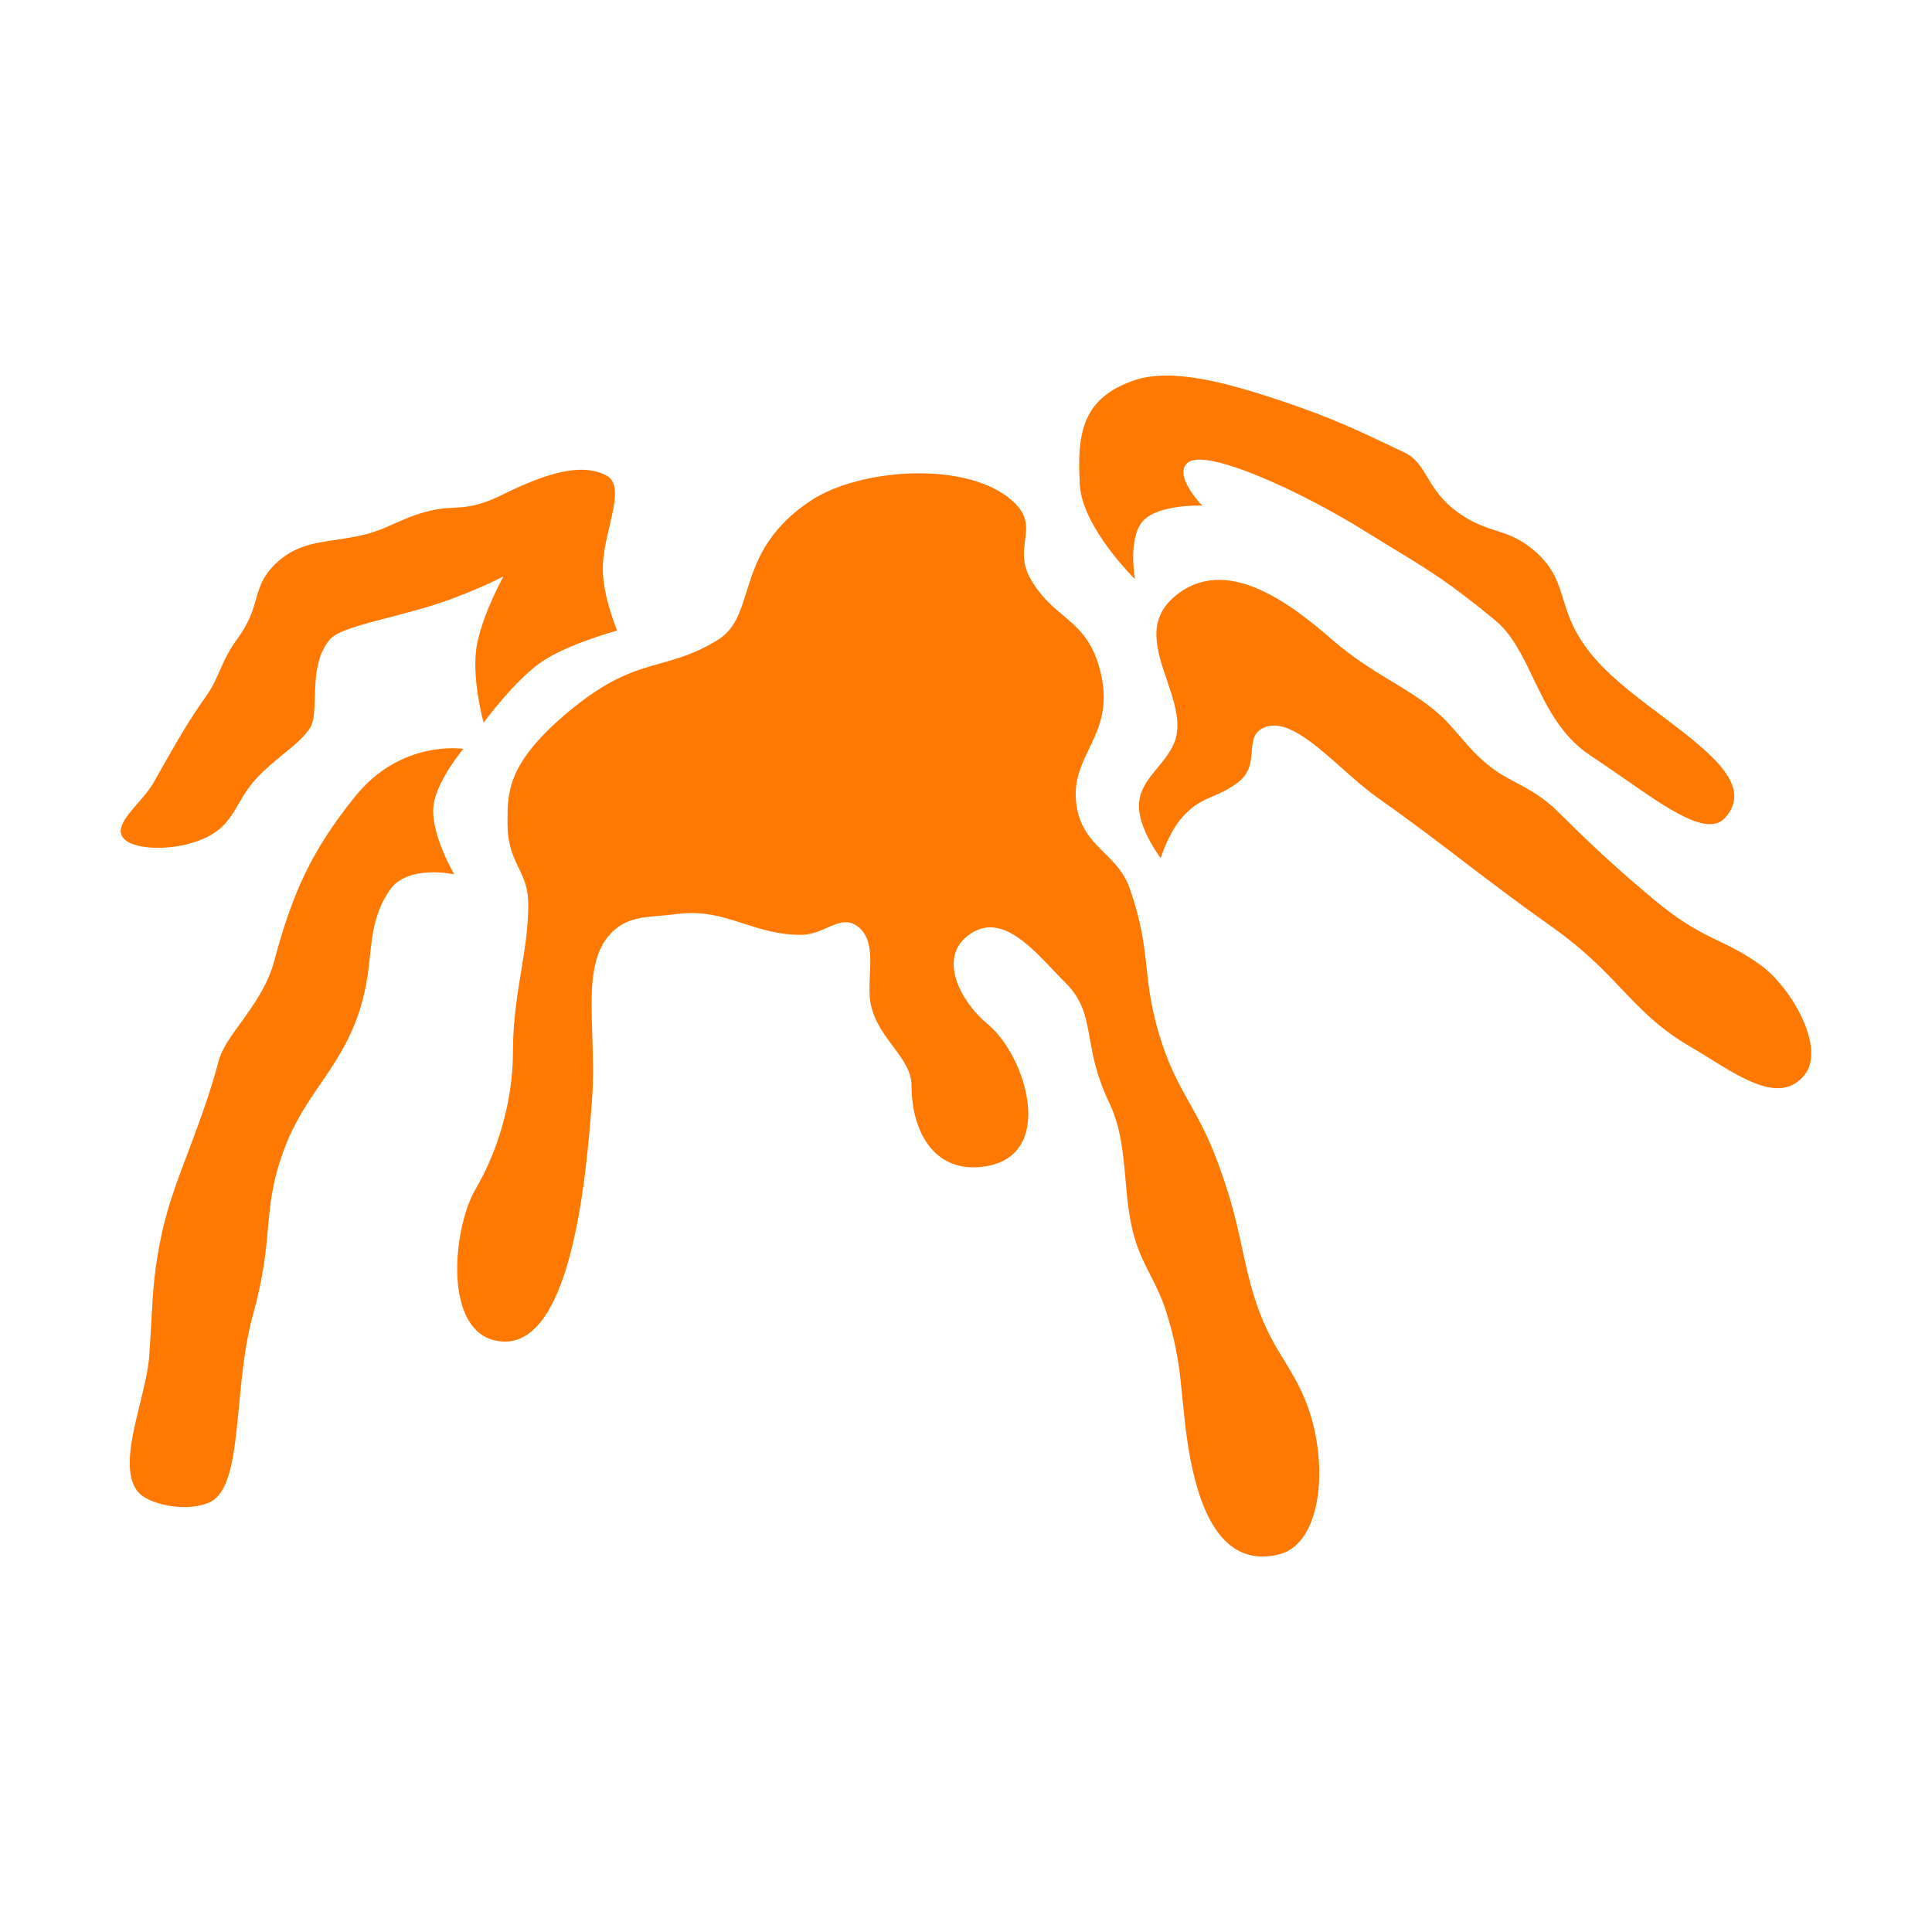 <svg width="16" height="16" viewBox="0 0 16 16" fill="none" xmlns="http://www.w3.org/2000/svg">
<path d="M9.399 4.796C9.399 4.796 9.338 4.455 9.466 4.314C9.595 4.173 9.956 4.187 9.956 4.187C9.956 4.187 9.711 3.936 9.836 3.832C9.99 3.705 10.79 4.078 11.306 4.4C11.404 4.461 11.488 4.512 11.563 4.558C11.833 4.722 12.004 4.825 12.386 5.14C12.522 5.253 12.607 5.428 12.696 5.614C12.808 5.847 12.928 6.096 13.167 6.254C13.263 6.318 13.357 6.383 13.447 6.445C13.832 6.713 14.146 6.932 14.289 6.77C14.524 6.503 14.155 6.225 13.758 5.925C13.638 5.835 13.515 5.743 13.406 5.648C13.068 5.356 13.003 5.145 12.946 4.963C12.903 4.823 12.865 4.7 12.715 4.568C12.59 4.459 12.49 4.426 12.385 4.393C12.295 4.363 12.2 4.333 12.083 4.25C11.939 4.149 11.874 4.042 11.819 3.949C11.768 3.865 11.725 3.793 11.634 3.749C11.22 3.551 11.027 3.461 10.644 3.331C10.19 3.177 9.713 3.042 9.399 3.148C8.969 3.292 8.916 3.578 8.943 4.019C8.965 4.37 9.399 4.796 9.399 4.796Z" fill="#FF7800"/>
<path d="M3.941 9.843C3.75 10.167 3.672 10.994 4.091 11.099C4.733 11.259 4.855 9.718 4.899 9.16L4.902 9.121C4.917 8.935 4.911 8.75 4.905 8.577C4.893 8.229 4.883 7.926 5.048 7.742C5.166 7.609 5.301 7.598 5.463 7.584C5.507 7.58 5.553 7.576 5.601 7.57C5.821 7.54 5.986 7.593 6.156 7.648C6.299 7.694 6.446 7.742 6.633 7.742C6.716 7.742 6.786 7.711 6.85 7.683C6.948 7.64 7.031 7.604 7.123 7.689C7.217 7.778 7.211 7.928 7.204 8.077C7.2 8.163 7.197 8.248 7.212 8.321C7.242 8.459 7.321 8.566 7.396 8.666C7.475 8.772 7.549 8.871 7.549 8.99C7.549 9.38 7.744 9.726 8.162 9.659C8.749 9.566 8.498 8.744 8.18 8.482C7.957 8.298 7.779 7.954 7.997 7.764C8.254 7.541 8.508 7.809 8.709 8.02C8.745 8.059 8.78 8.095 8.812 8.127C8.968 8.277 8.993 8.419 9.025 8.6C9.051 8.744 9.081 8.913 9.186 9.132C9.283 9.336 9.302 9.552 9.321 9.769C9.333 9.906 9.345 10.043 9.377 10.179C9.413 10.336 9.469 10.446 9.526 10.558C9.575 10.654 9.624 10.751 9.664 10.882C9.753 11.169 9.771 11.361 9.793 11.587C9.801 11.667 9.81 11.752 9.821 11.846C9.894 12.423 10.079 12.996 10.588 12.874C10.947 12.788 11.005 12.135 10.831 11.652C10.774 11.494 10.707 11.385 10.639 11.273C10.537 11.107 10.43 10.932 10.341 10.575C10.319 10.489 10.302 10.409 10.285 10.33C10.24 10.123 10.195 9.92 10.079 9.611C10.002 9.405 9.925 9.267 9.851 9.135C9.762 8.976 9.677 8.824 9.601 8.572C9.53 8.334 9.512 8.17 9.495 8.009C9.474 7.823 9.455 7.641 9.354 7.353C9.31 7.227 9.229 7.146 9.148 7.066C9.034 6.952 8.92 6.84 8.909 6.602C8.902 6.444 8.96 6.325 9.019 6.201C9.105 6.023 9.195 5.837 9.1 5.514C9.034 5.29 8.921 5.195 8.802 5.094C8.71 5.017 8.614 4.936 8.532 4.789C8.464 4.667 8.477 4.569 8.489 4.477C8.504 4.366 8.517 4.265 8.382 4.146C8.001 3.809 7.112 3.882 6.715 4.146C6.341 4.394 6.254 4.671 6.182 4.902C6.129 5.072 6.084 5.216 5.938 5.304C5.755 5.414 5.612 5.454 5.469 5.494C5.254 5.554 5.039 5.614 4.689 5.91C4.203 6.322 4.203 6.561 4.203 6.803L4.203 6.815C4.203 6.995 4.25 7.093 4.295 7.187C4.336 7.272 4.375 7.353 4.375 7.488C4.375 7.684 4.346 7.86 4.316 8.043C4.283 8.245 4.248 8.456 4.248 8.714C4.248 9.132 4.113 9.551 3.941 9.843Z" fill="#FF7800"/>
<path d="M9.433 6.695C9.442 6.882 9.612 7.106 9.612 7.106C9.612 7.106 9.681 6.886 9.799 6.759C9.891 6.66 9.961 6.63 10.041 6.596C10.099 6.571 10.163 6.544 10.244 6.486C10.353 6.407 10.36 6.308 10.367 6.22C10.373 6.144 10.378 6.077 10.446 6.037C10.627 5.931 10.864 6.141 11.108 6.357C11.206 6.444 11.305 6.533 11.403 6.602C11.695 6.809 11.915 6.976 12.134 7.144C12.352 7.31 12.57 7.476 12.861 7.682C13.125 7.87 13.284 8.037 13.431 8.192C13.592 8.361 13.739 8.516 13.993 8.665C14.046 8.696 14.098 8.728 14.15 8.76C14.458 8.952 14.754 9.135 14.943 8.904C15.126 8.681 14.834 8.175 14.58 7.992C14.445 7.895 14.343 7.846 14.238 7.795C14.089 7.724 13.935 7.65 13.679 7.435C13.401 7.203 13.173 6.992 12.917 6.736C12.782 6.602 12.668 6.541 12.559 6.483C12.482 6.442 12.408 6.403 12.33 6.34C12.227 6.258 12.162 6.181 12.096 6.104C12.029 6.026 11.963 5.948 11.859 5.865C11.752 5.78 11.641 5.713 11.524 5.642C11.372 5.55 11.21 5.451 11.036 5.301C10.704 5.013 10.15 4.572 9.721 4.946C9.496 5.141 9.581 5.39 9.665 5.636C9.712 5.774 9.758 5.911 9.75 6.037C9.742 6.17 9.664 6.264 9.588 6.356C9.506 6.455 9.425 6.552 9.433 6.695Z" fill="#FF7800"/>
<path d="M3.59 6.673C3.563 6.903 3.762 7.241 3.762 7.241C3.762 7.241 3.374 7.155 3.227 7.372C3.103 7.555 3.084 7.725 3.064 7.916C3.048 8.064 3.03 8.224 2.962 8.415C2.878 8.65 2.766 8.812 2.655 8.975C2.544 9.136 2.434 9.297 2.349 9.529C2.253 9.791 2.237 9.97 2.219 10.172C2.202 10.361 2.183 10.571 2.095 10.889C2.027 11.133 2.002 11.402 1.979 11.648C1.941 12.043 1.91 12.377 1.721 12.448C1.51 12.528 1.221 12.448 1.145 12.358C1.016 12.205 1.09 11.906 1.16 11.623C1.193 11.486 1.226 11.352 1.235 11.241C1.244 11.124 1.249 11.024 1.254 10.933C1.267 10.691 1.277 10.505 1.343 10.201C1.392 9.98 1.473 9.764 1.561 9.532C1.646 9.306 1.737 9.065 1.811 8.785C1.836 8.689 1.909 8.587 1.992 8.473C2.097 8.327 2.217 8.161 2.27 7.962C2.427 7.375 2.588 7.037 2.936 6.602C3.321 6.119 3.837 6.202 3.837 6.202C3.837 6.202 3.614 6.466 3.59 6.673Z" fill="#FF7800"/>
<path d="M4.005 5.985C4.005 5.985 3.896 5.595 3.953 5.323C4.006 5.068 4.169 4.774 4.169 4.774C4.169 4.774 3.863 4.934 3.497 5.039C3.41 5.064 3.322 5.087 3.238 5.109C3.001 5.17 2.794 5.224 2.734 5.293C2.617 5.428 2.612 5.619 2.607 5.779C2.604 5.883 2.602 5.973 2.569 6.026C2.523 6.101 2.441 6.169 2.348 6.244C2.275 6.304 2.196 6.368 2.125 6.445C2.06 6.514 2.018 6.586 1.978 6.654C1.918 6.758 1.861 6.854 1.732 6.923C1.49 7.052 1.127 7.047 1.029 6.949C0.951 6.871 1.043 6.765 1.141 6.652C1.189 6.597 1.237 6.541 1.269 6.486C1.288 6.452 1.306 6.42 1.323 6.39C1.478 6.118 1.569 5.959 1.71 5.761C1.76 5.69 1.789 5.624 1.82 5.554C1.855 5.474 1.892 5.391 1.964 5.293C2.065 5.156 2.095 5.052 2.121 4.96C2.149 4.861 2.174 4.775 2.278 4.673C2.431 4.523 2.59 4.499 2.781 4.471C2.843 4.461 2.908 4.452 2.977 4.437C3.097 4.412 3.185 4.373 3.274 4.333C3.357 4.296 3.441 4.259 3.553 4.232C3.636 4.211 3.698 4.208 3.758 4.205C3.865 4.199 3.966 4.194 4.169 4.093C4.529 3.916 4.82 3.828 5.025 3.94C5.131 3.998 5.092 4.166 5.048 4.357C5.021 4.472 4.992 4.597 4.992 4.71C4.992 4.942 5.111 5.222 5.111 5.222C5.111 5.222 4.705 5.332 4.487 5.48C4.262 5.633 4.005 5.985 4.005 5.985Z" fill="#FF7800"/>
</svg>

